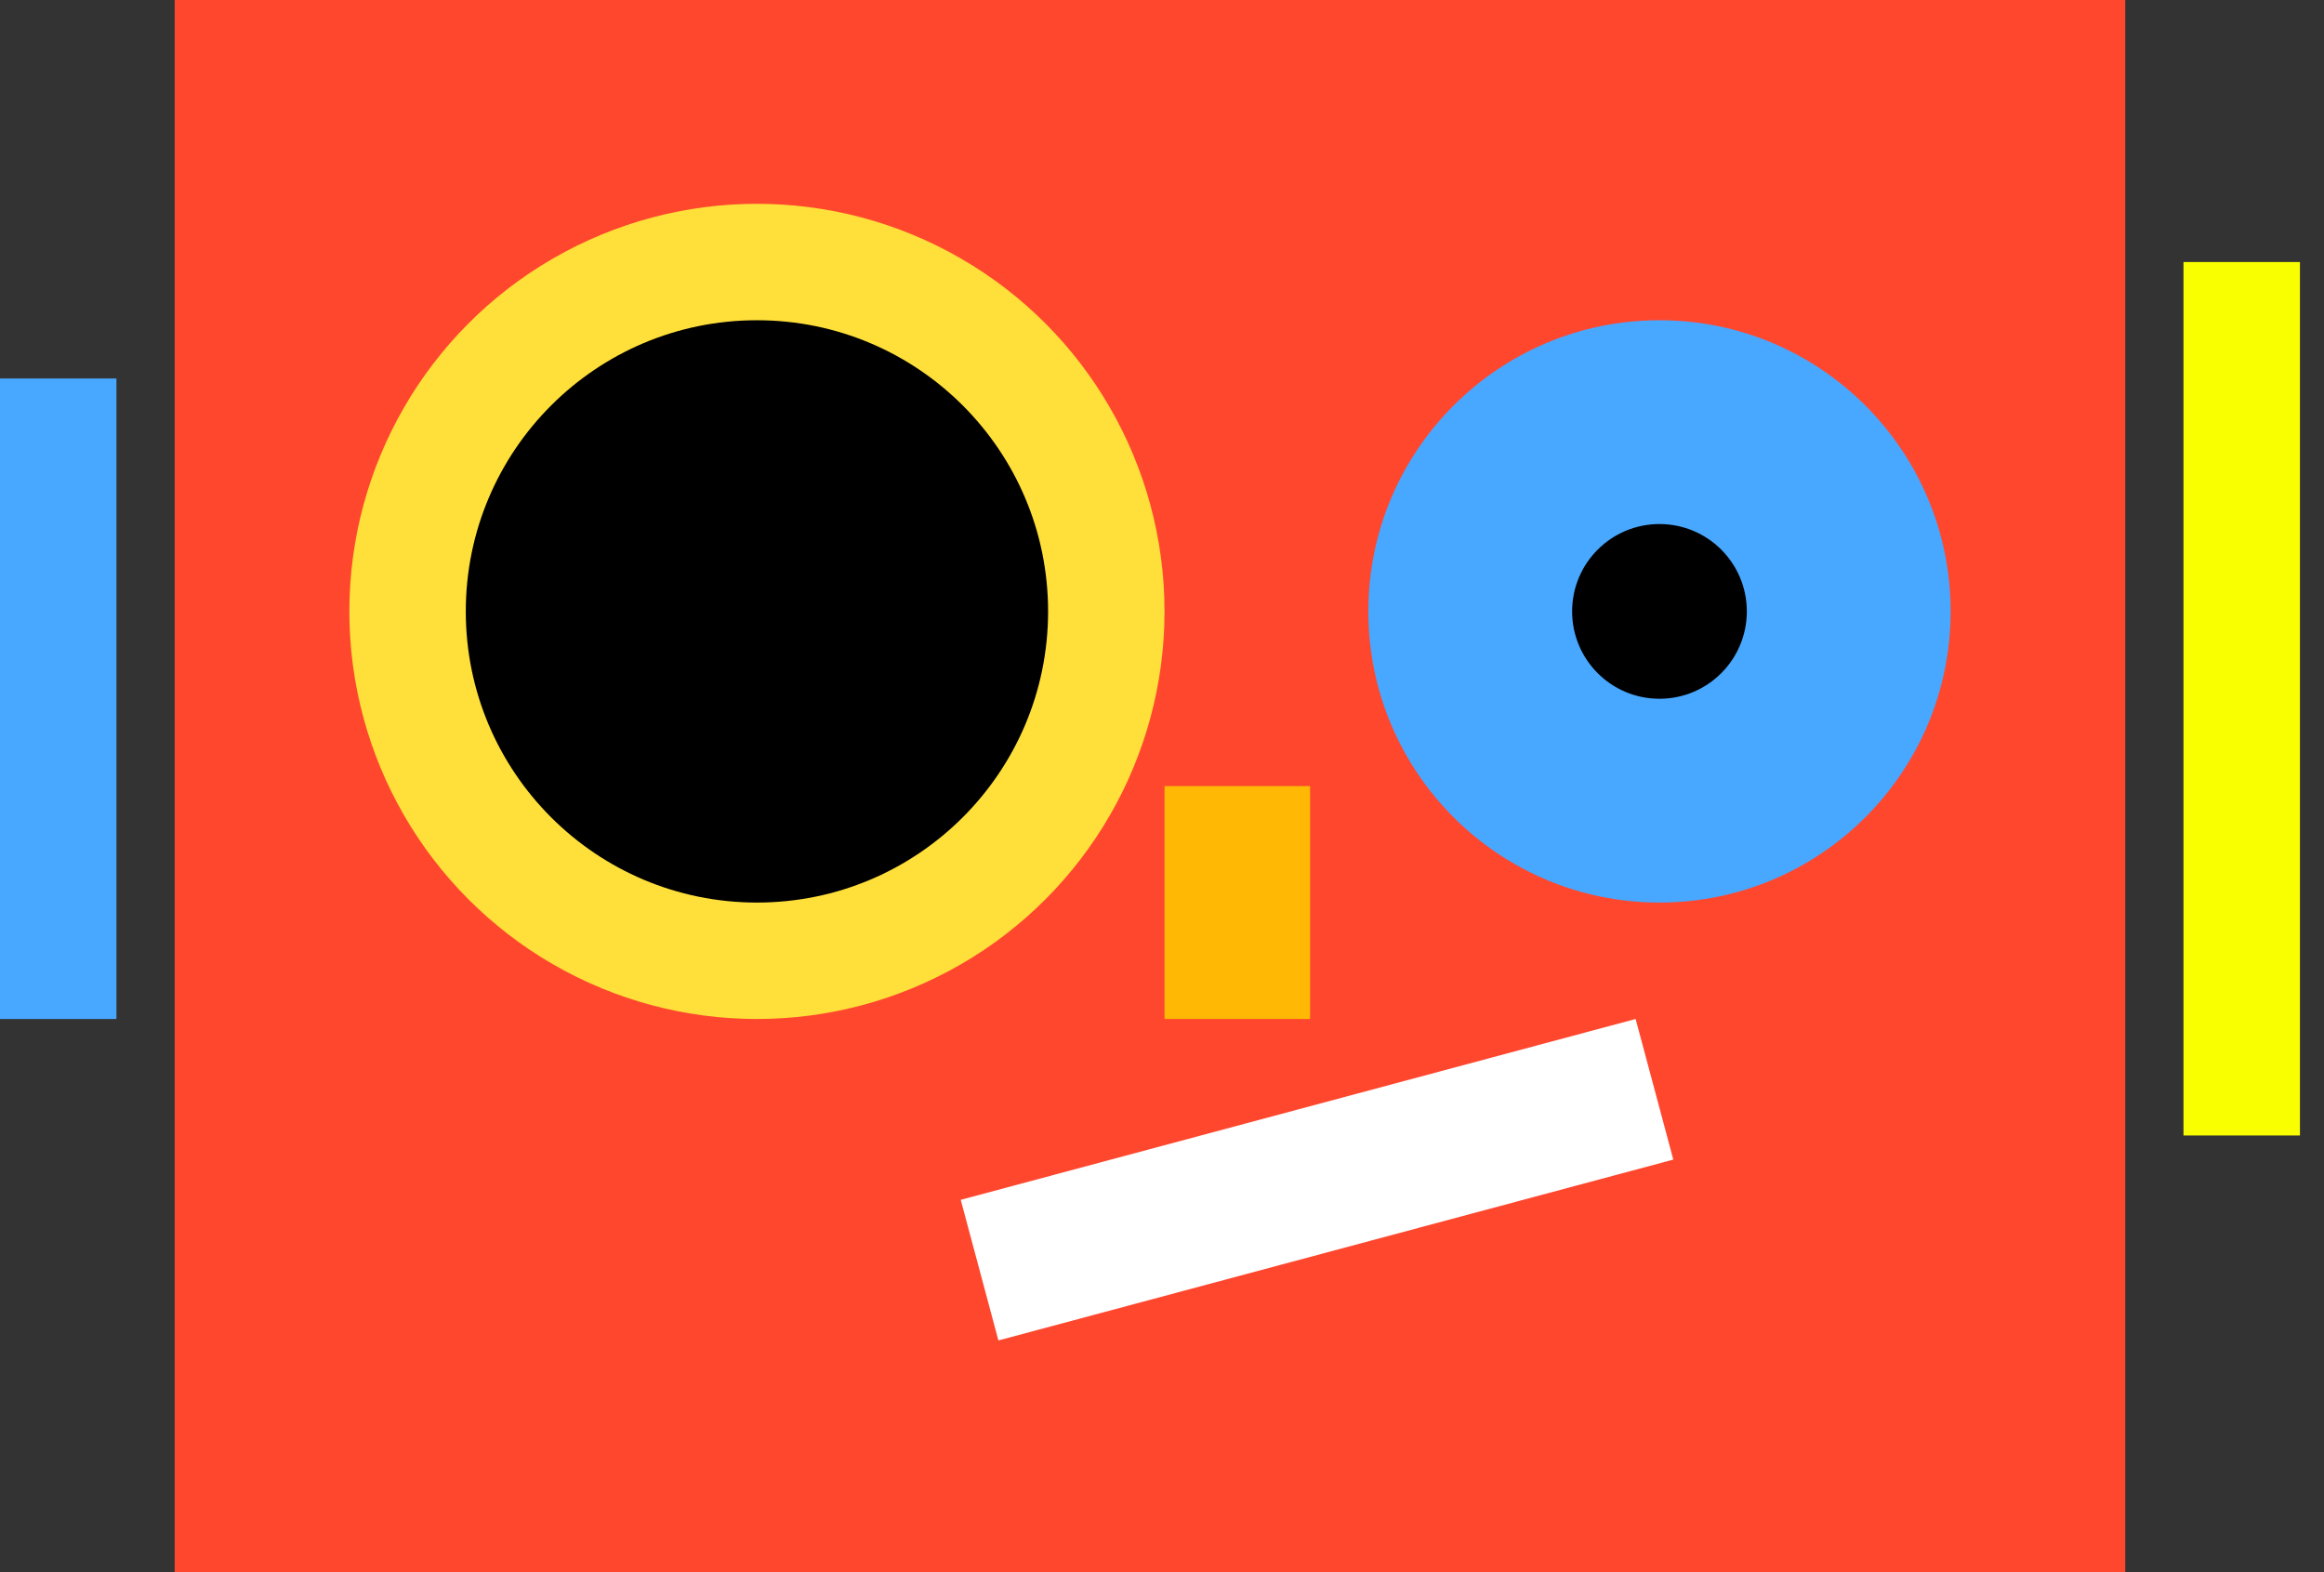 <svg width="68" height="46" viewBox="0 0 68 46" fill="none" xmlns="http://www.w3.org/2000/svg">
<rect x="0" y="0" width="68" height="46" fill="#333333" stroke="none"/>
<rect x="5.111" width="57.074" height="46" fill="#FF472E"/>
<circle cx="22.148" cy="17.889" r="11.926" fill="#FFDF39"/>
<circle cx="48.556" cy="17.889" r="8.519" fill="#48A7FF"/>
<circle cx="22.148" cy="17.889" r="8.519" fill="black"/>
<circle cx="48.556" cy="17.889" r="2.556" fill="black"/>
<rect x="28.111" y="35.106" width="20.444" height="4.259" transform="rotate(-15 28.111 35.106)" fill="white"/>
<rect x="34.074" y="23" width="4.259" height="6.815" fill="#FFB803"/>
<rect y="11.074" width="3.407" height="18.741" fill="#48A7FF"/>
<rect x="63.889" y="7.667" width="3.407" height="25.556" fill="#FAFF00"/>
</svg>
